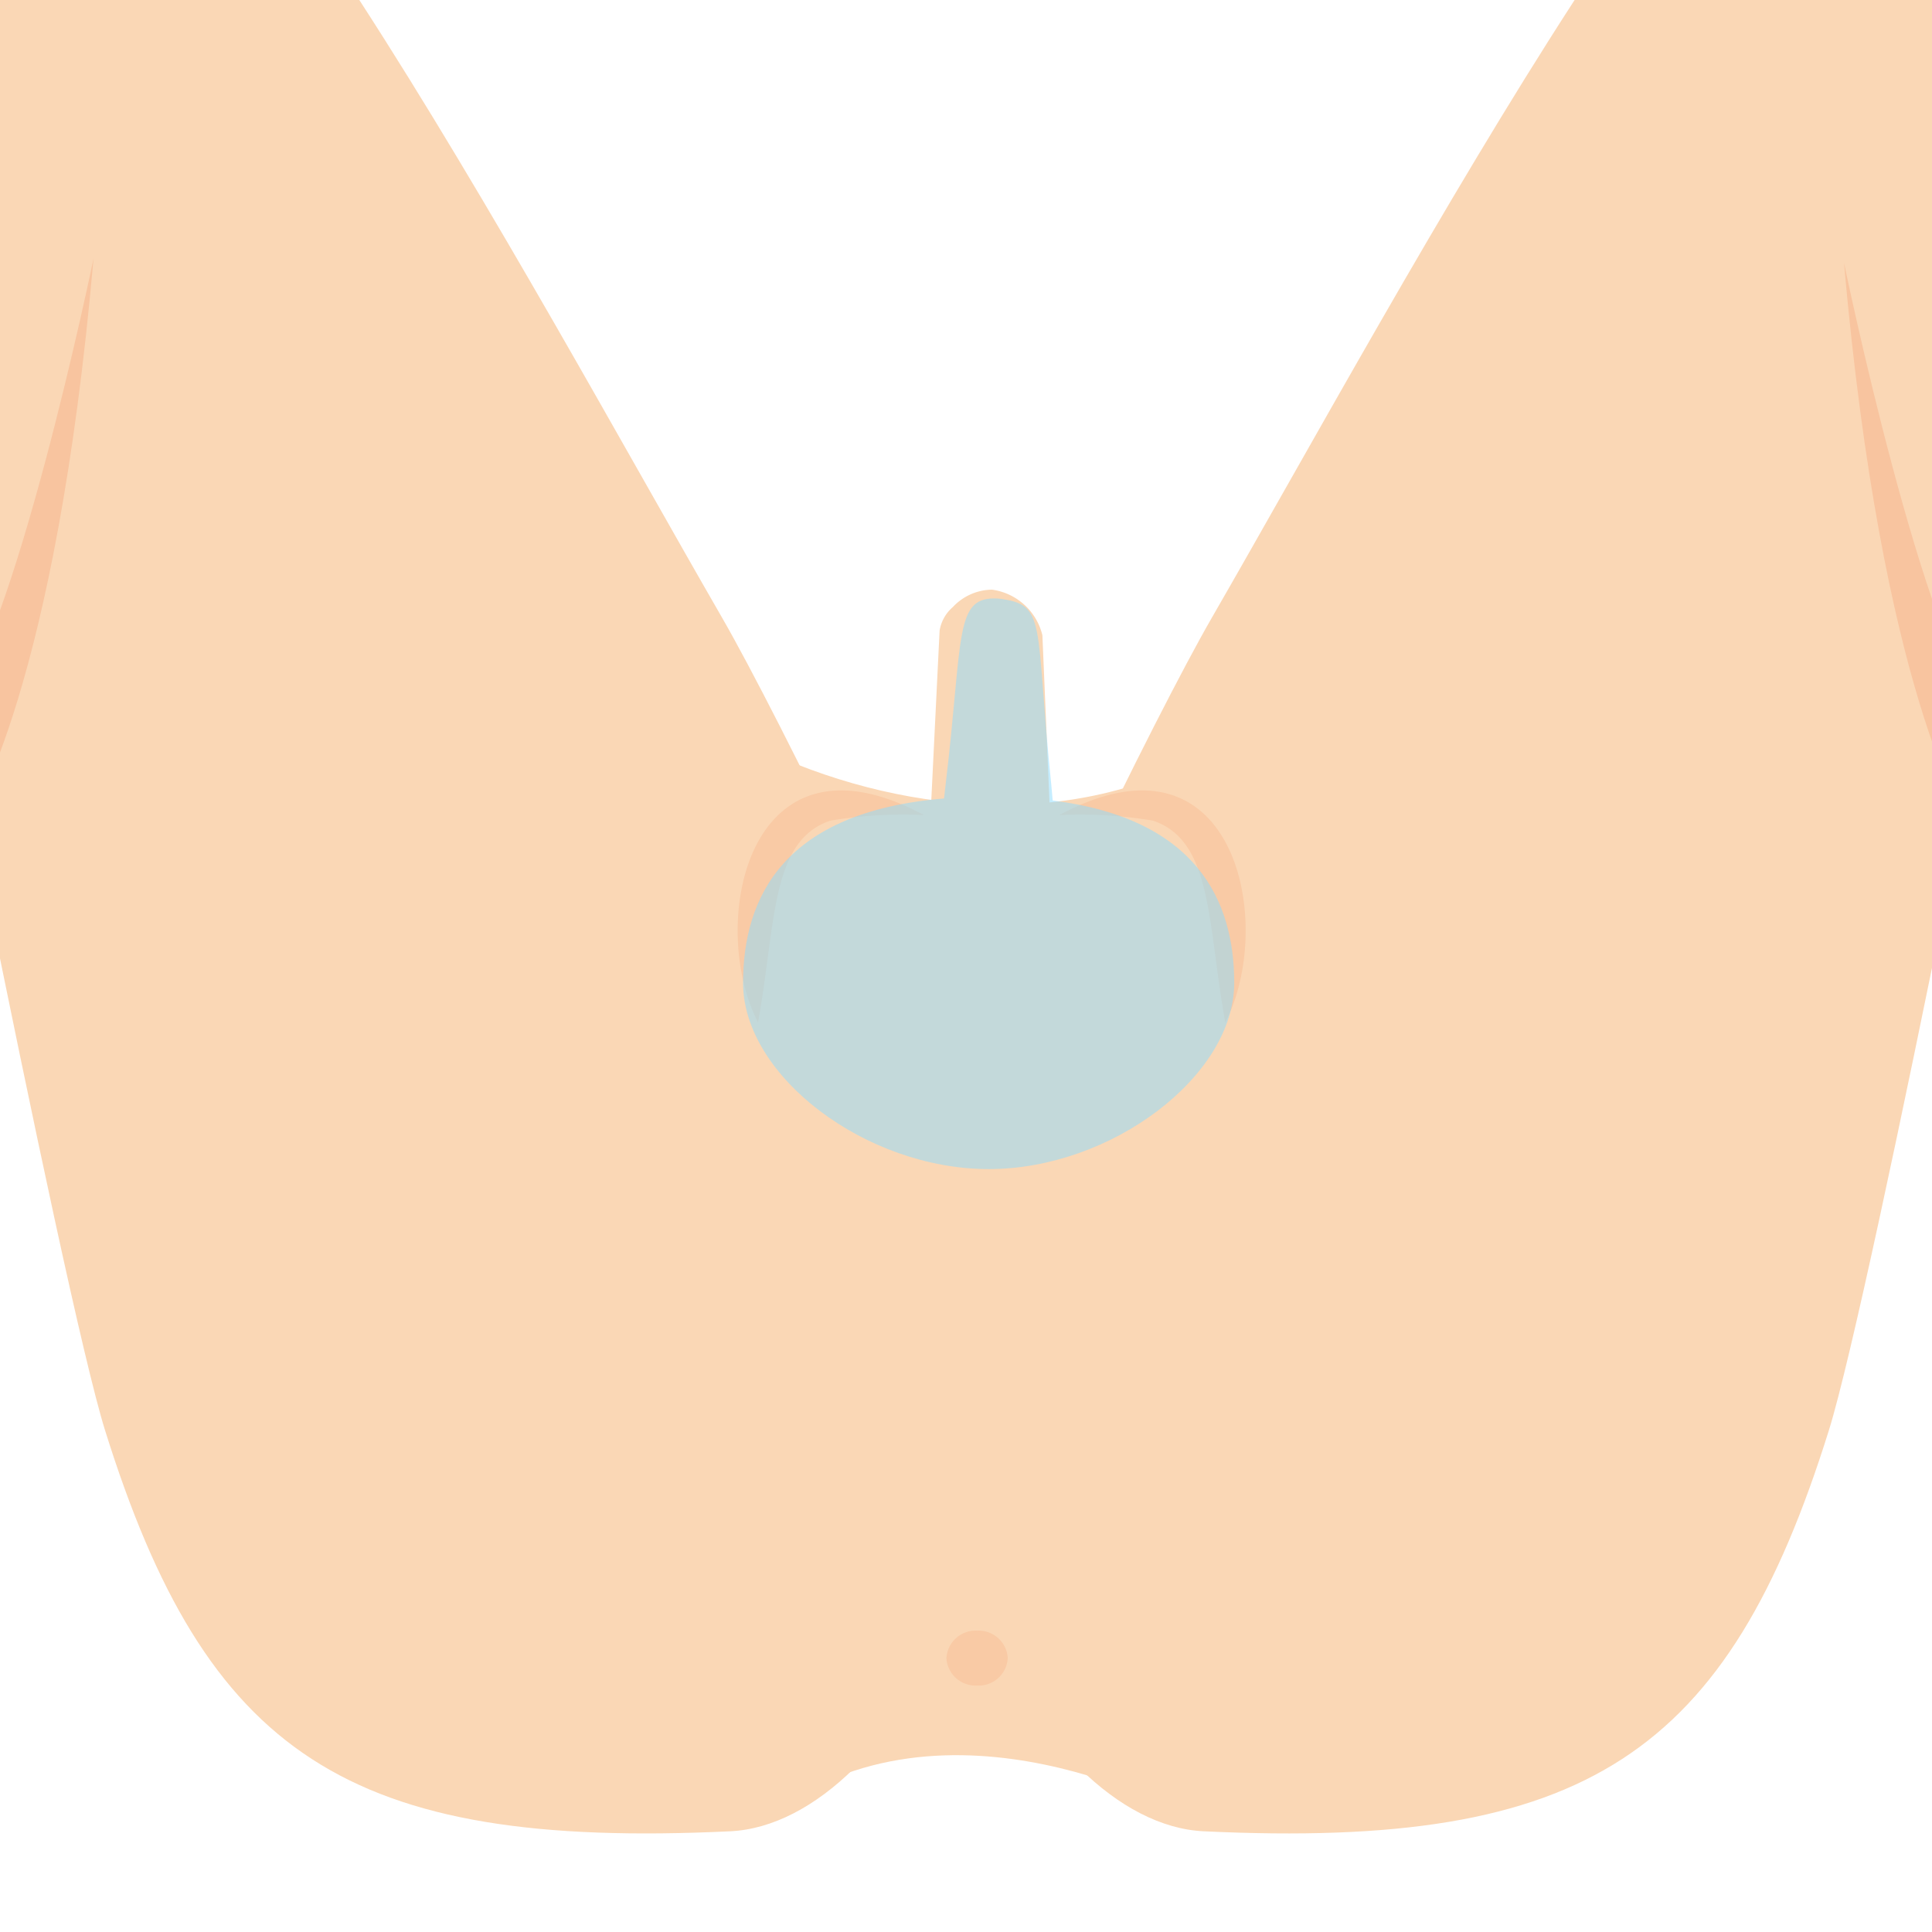 <svg xmlns="http://www.w3.org/2000/svg" xmlns:xlink="http://www.w3.org/1999/xlink" width="78" height="78" viewBox="0 0 78 78"><defs><clipPath id="a"><rect width="78" height="78" transform="translate(1159 2203)" fill="none" stroke="#000" stroke-width="1"/></clipPath></defs><g transform="translate(-1279.5 -5109)"><g transform="translate(120.5 2906)" clip-path="url(#a)"><g transform="translate(1124 2277.02)"><path d="M73.741-27.246C69.657-14.184,76.733-.414,83.6-.086c15.476.738,21.152-3.126,25.236-16.185,1.73-5.544,8.3-39.223,9.1-44.06,1.51-9.148-.587-25.181-6.166-26.928-6-1.875-20.017,24.61-27.853,38.192-2.238,3.879-8.619,16.851-10.17,21.821" fill="#fad7b5"/><path d="M74.334-27.246C78.418-14.184,71.342-.414,64.478-.086,49,.651,43.326-3.212,39.242-16.271c-1.73-5.544-8.3-39.223-9.1-44.06-1.51-9.148.587-25.181,6.166-26.928,6-1.875,20.017,24.61,27.853,38.192,2.238,3.879,8.619,16.851,10.17,21.821" fill="#fad7b5"/><path d="M66.107-43.613h0c5.657,2.556,12.836,3.165,18.408-.471,0,0-2.787,20.39-7.418,20.745C77.1-23.339,67.482-22.034,66.107-43.613Z" fill="#fad7b5"/><path d="M82.95-.693s-9.743-5.573-17.005.039c0,0,2.165-12.53,8.527-14.477,0,0,4.832-1.089,8.478,14.438" fill="#fad7b5"/><path d="M119.342-82.945c-5.121-5.023-7.861-6.395-13.037-1.6,0,0-1.219,10.28,3.805,27.178,2.724,9.16,13.25,29.916,31.746,48.871l6.164-6.166s-21.375-61.115-28.678-68.283" fill="#fad7b5"/><path d="M109.446-63.416s3.234,15.666,5.791,18.221l-.854,4.257s-3.406-5.082-4.937-22.478" fill="#f8c49f"/><path d="M28.682-82.944c5.117-5.024,7.859-6.4,13.035-1.6,0,0,1.219,10.278-3.806,27.176C35.188-48.207,24.664-27.45,6.166-8.495L0-14.662S21.377-75.777,28.682-82.944" fill="#fad7b5"/><path d="M38.778-63.591S35.543-47.925,32.988-45.37l.852,4.256s3.408-5.081,4.937-22.477" fill="#f8c49f"/><path d="M65.605-32.744c-2.046-3.935-.45-12.217,6.7-8.369a17.772,17.772,0,0,0-3.778.224C66.106-40.08,66.332-36.749,65.605-32.744Z" fill="#f9caa5" fill-rule="evenodd"/><path d="M84.467-32.744c2.046-3.935.45-12.217-6.7-8.369a17.772,17.772,0,0,1,3.777.224C83.966-40.08,83.74-36.749,84.467-32.744Z" fill="#f9caa5" fill-rule="evenodd"/><path d="M72.121-31.98l.813-16.579a1.6,1.6,0,0,1,.537-.955,2.2,2.2,0,0,1,1.577-.7,2.432,2.432,0,0,1,2.036,1.839l.7,16.422" fill="#fad7b5"/><path d="M75.686-7.078a1.177,1.177,0,0,1-1.234,1.109,1.181,1.181,0,0,1-1.243-1.109,1.181,1.181,0,0,1,1.243-1.108,1.177,1.177,0,0,1,1.234,1.108" fill="#f9caa5"/></g></g><path d="M0,15.522c0-3.457,1.646-6.914,8.115-7.446q.027-.27.061-.554C8.9,1.492,8.5-.117,10.31.006c1.992.235,1.454.924,2.133,7.516q.034.327.057.636c5.819.738,7.329,4.051,7.329,7.364,0,3.758-4.957,7.516-9.914,7.516S0,19.281,0,15.522Z" transform="translate(1309.5 5133.161)" fill="#8ddcff" opacity="0.5"/></g></svg>